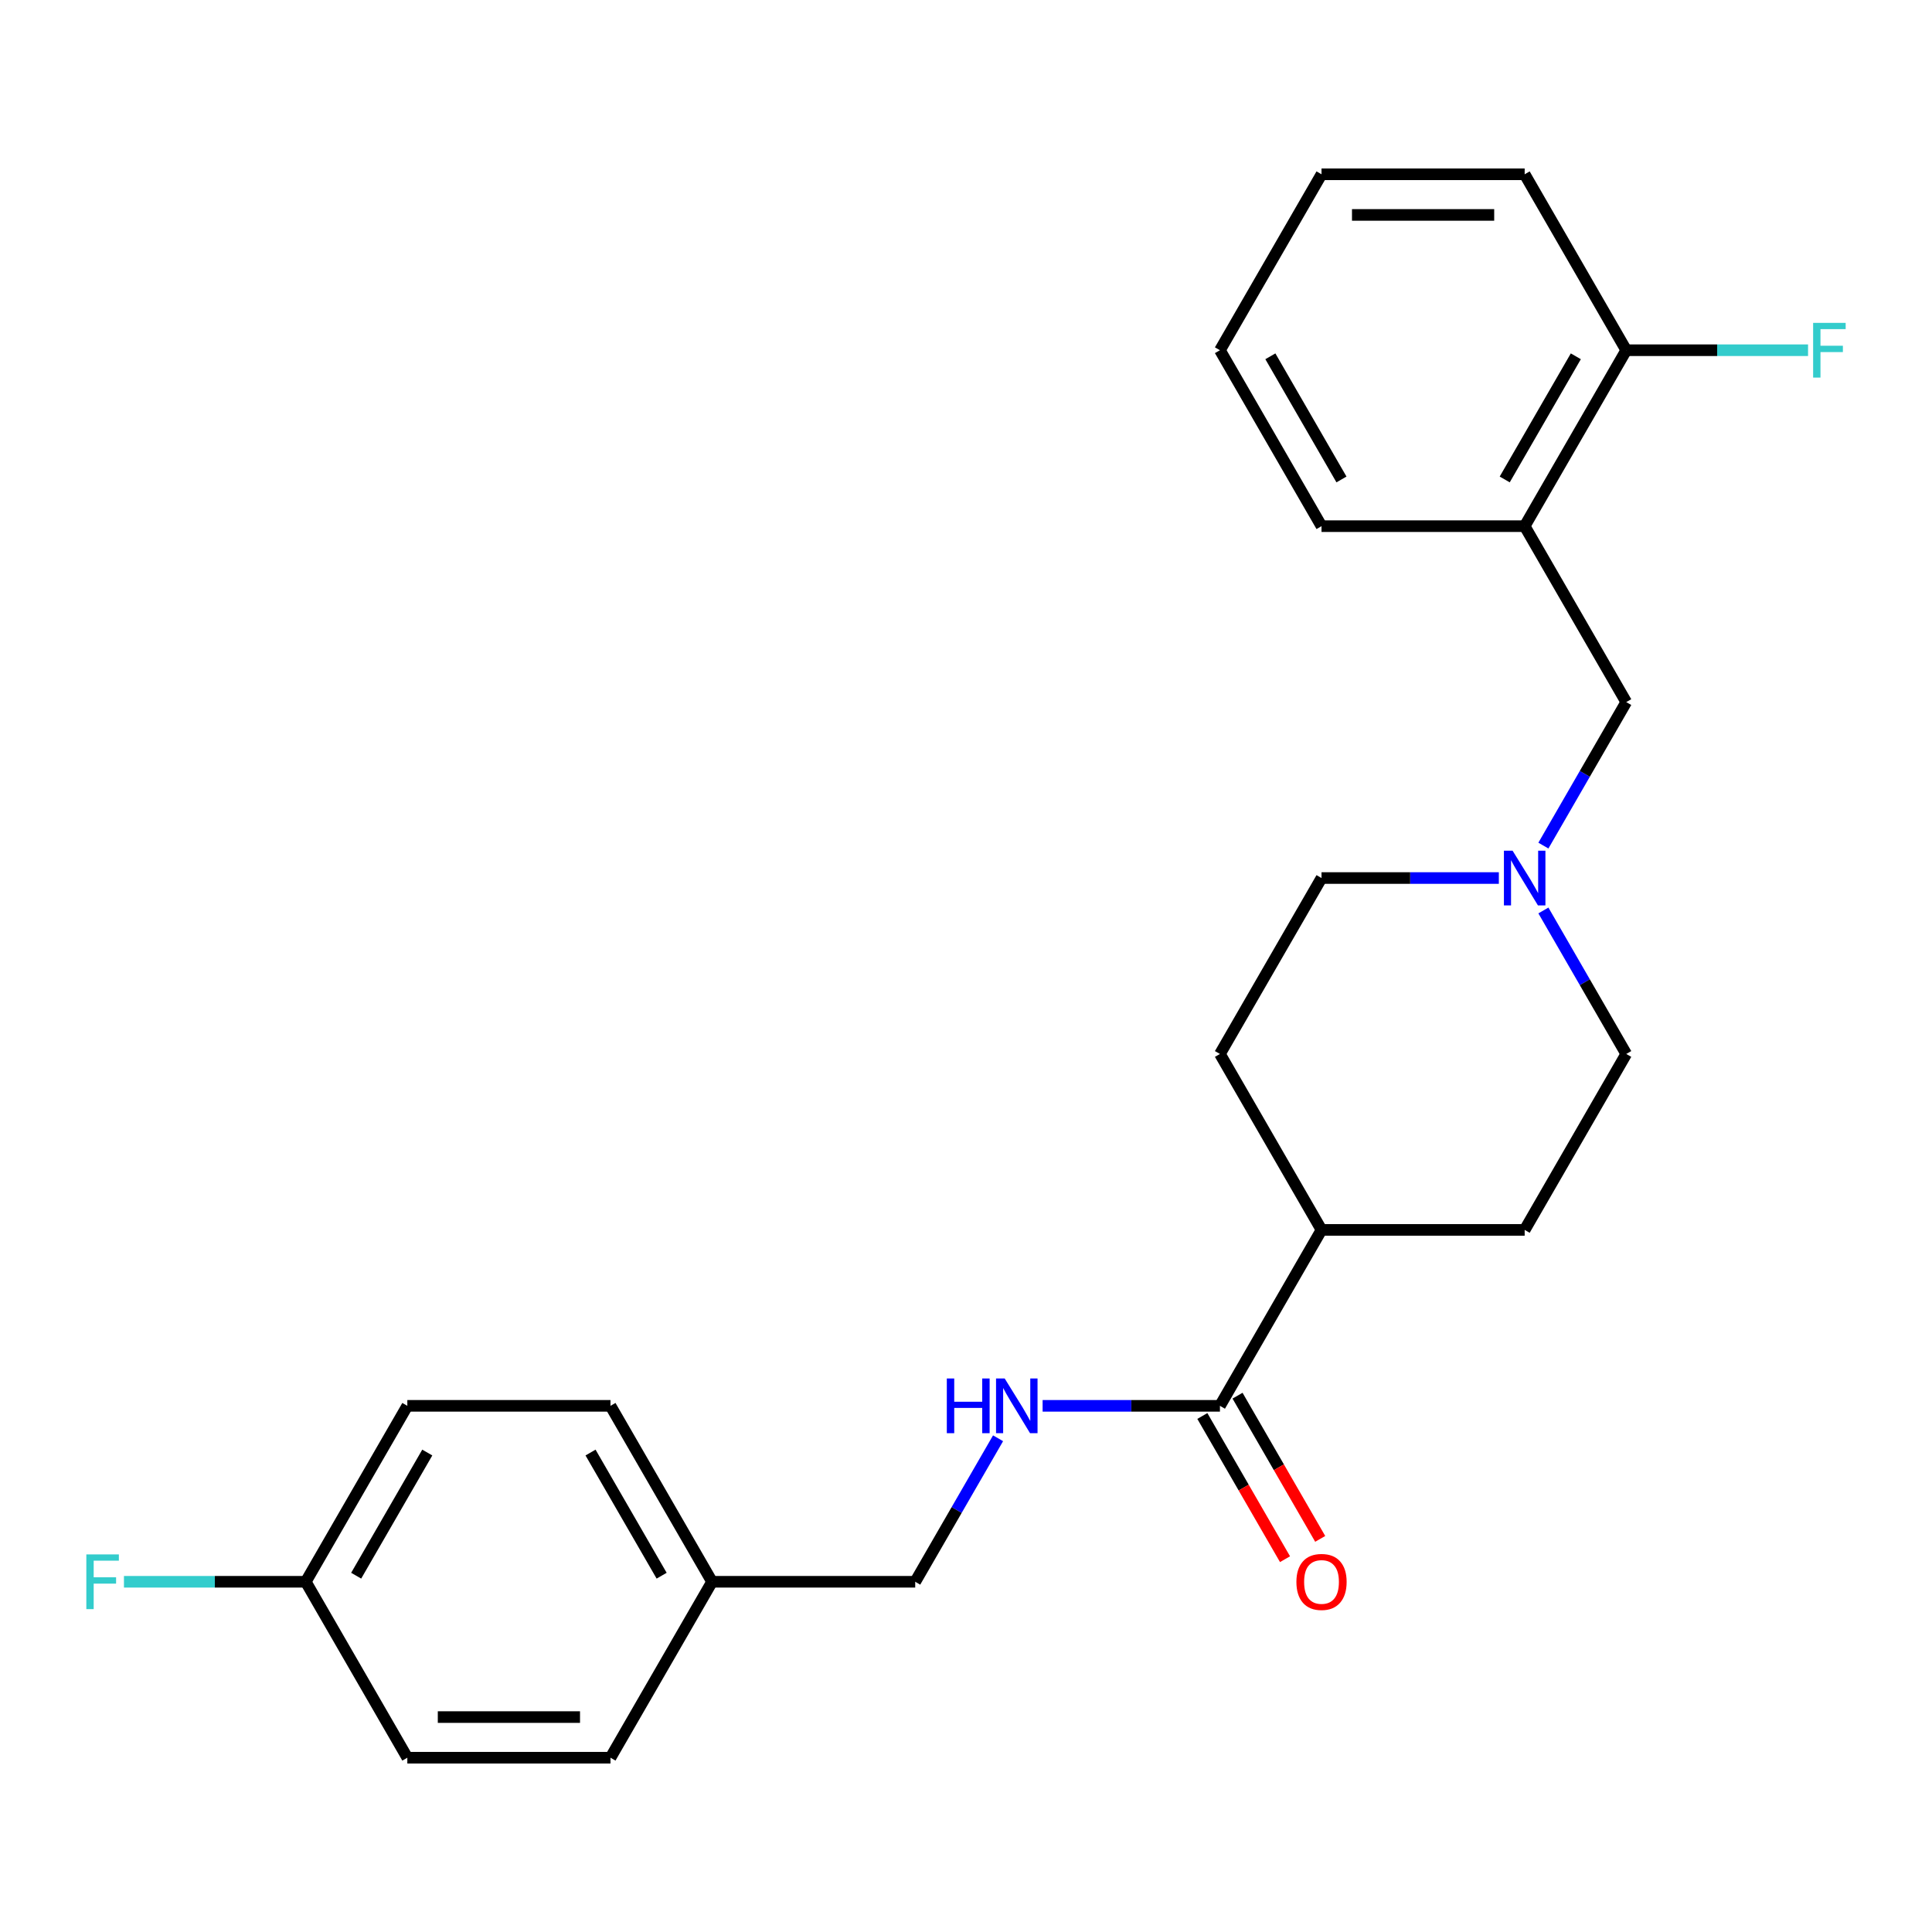<?xml version='1.0' encoding='iso-8859-1'?>
<svg version='1.1' baseProfile='full'
              xmlns='http://www.w3.org/2000/svg'
                      xmlns:rdkit='http://www.rdkit.org/xml'
                      xmlns:xlink='http://www.w3.org/1999/xlink'
                  xml:space='preserve'
width='1000px' height='1000px' viewBox='0 0 1000 1000'>
<!-- END OF HEADER -->
<rect style='opacity:1.0;fill:#FFFFFF;stroke:none' width='1000' height='1000' x='0' y='0'> </rect>
<path class='bond-2' d='M 631.439,727.659 L 585.548,727.659' style='fill:none;fill-rule:evenodd;stroke:#000000;stroke-width:6px;stroke-linecap:butt;stroke-linejoin:miter;stroke-opacity:1' />
<path class='bond-2' d='M 585.548,727.659 L 539.657,727.659' style='fill:none;fill-rule:evenodd;stroke:#0000FF;stroke-width:6px;stroke-linecap:butt;stroke-linejoin:miter;stroke-opacity:1' />
<path class='bond-4' d='M 631.439,727.659 L 684.015,636.596' style='fill:none;fill-rule:evenodd;stroke:#000000;stroke-width:6px;stroke-linecap:butt;stroke-linejoin:miter;stroke-opacity:1' />
<path class='bond-6' d='M 622.333,732.917 L 643.728,769.974' style='fill:none;fill-rule:evenodd;stroke:#000000;stroke-width:6px;stroke-linecap:butt;stroke-linejoin:miter;stroke-opacity:1' />
<path class='bond-6' d='M 643.728,769.974 L 665.123,807.032' style='fill:none;fill-rule:evenodd;stroke:#FF0000;stroke-width:6px;stroke-linecap:butt;stroke-linejoin:miter;stroke-opacity:1' />
<path class='bond-6' d='M 640.546,722.402 L 661.941,759.459' style='fill:none;fill-rule:evenodd;stroke:#000000;stroke-width:6px;stroke-linecap:butt;stroke-linejoin:miter;stroke-opacity:1' />
<path class='bond-6' d='M 661.941,759.459 L 683.336,796.517' style='fill:none;fill-rule:evenodd;stroke:#FF0000;stroke-width:6px;stroke-linecap:butt;stroke-linejoin:miter;stroke-opacity:1' />
<path class='bond-0' d='M 775.797,454.468 L 729.906,454.468' style='fill:none;fill-rule:evenodd;stroke:#0000FF;stroke-width:6px;stroke-linecap:butt;stroke-linejoin:miter;stroke-opacity:1' />
<path class='bond-0' d='M 729.906,454.468 L 684.015,454.468' style='fill:none;fill-rule:evenodd;stroke:#000000;stroke-width:6px;stroke-linecap:butt;stroke-linejoin:miter;stroke-opacity:1' />
<path class='bond-3' d='M 798.859,437.679 L 820.3,400.542' style='fill:none;fill-rule:evenodd;stroke:#0000FF;stroke-width:6px;stroke-linecap:butt;stroke-linejoin:miter;stroke-opacity:1' />
<path class='bond-3' d='M 820.3,400.542 L 841.742,363.404' style='fill:none;fill-rule:evenodd;stroke:#000000;stroke-width:6px;stroke-linecap:butt;stroke-linejoin:miter;stroke-opacity:1' />
<path class='bond-24' d='M 798.859,471.257 L 820.3,508.394' style='fill:none;fill-rule:evenodd;stroke:#0000FF;stroke-width:6px;stroke-linecap:butt;stroke-linejoin:miter;stroke-opacity:1' />
<path class='bond-24' d='M 820.3,508.394 L 841.742,545.532' style='fill:none;fill-rule:evenodd;stroke:#000000;stroke-width:6px;stroke-linecap:butt;stroke-linejoin:miter;stroke-opacity:1' />
<path class='bond-1' d='M 789.166,272.341 L 841.742,363.404' style='fill:none;fill-rule:evenodd;stroke:#000000;stroke-width:6px;stroke-linecap:butt;stroke-linejoin:miter;stroke-opacity:1' />
<path class='bond-5' d='M 789.166,272.341 L 841.742,181.277' style='fill:none;fill-rule:evenodd;stroke:#000000;stroke-width:6px;stroke-linecap:butt;stroke-linejoin:miter;stroke-opacity:1' />
<path class='bond-5' d='M 778.84,248.166 L 815.643,184.421' style='fill:none;fill-rule:evenodd;stroke:#000000;stroke-width:6px;stroke-linecap:butt;stroke-linejoin:miter;stroke-opacity:1' />
<path class='bond-20' d='M 789.166,272.341 L 684.015,272.341' style='fill:none;fill-rule:evenodd;stroke:#000000;stroke-width:6px;stroke-linecap:butt;stroke-linejoin:miter;stroke-opacity:1' />
<path class='bond-11' d='M 516.595,744.448 L 495.153,781.585' style='fill:none;fill-rule:evenodd;stroke:#0000FF;stroke-width:6px;stroke-linecap:butt;stroke-linejoin:miter;stroke-opacity:1' />
<path class='bond-11' d='M 495.153,781.585 L 473.712,818.723' style='fill:none;fill-rule:evenodd;stroke:#000000;stroke-width:6px;stroke-linecap:butt;stroke-linejoin:miter;stroke-opacity:1' />
<path class='bond-7' d='M 684.015,636.596 L 789.166,636.596' style='fill:none;fill-rule:evenodd;stroke:#000000;stroke-width:6px;stroke-linecap:butt;stroke-linejoin:miter;stroke-opacity:1' />
<path class='bond-8' d='M 684.015,636.596 L 631.439,545.532' style='fill:none;fill-rule:evenodd;stroke:#000000;stroke-width:6px;stroke-linecap:butt;stroke-linejoin:miter;stroke-opacity:1' />
<path class='bond-13' d='M 841.742,181.277 L 888.793,181.277' style='fill:none;fill-rule:evenodd;stroke:#000000;stroke-width:6px;stroke-linecap:butt;stroke-linejoin:miter;stroke-opacity:1' />
<path class='bond-13' d='M 888.793,181.277 L 935.844,181.277' style='fill:none;fill-rule:evenodd;stroke:#33CCCC;stroke-width:6px;stroke-linecap:butt;stroke-linejoin:miter;stroke-opacity:1' />
<path class='bond-21' d='M 841.742,181.277 L 789.166,90.213' style='fill:none;fill-rule:evenodd;stroke:#000000;stroke-width:6px;stroke-linecap:butt;stroke-linejoin:miter;stroke-opacity:1' />
<path class='bond-10' d='M 789.166,636.596 L 841.742,545.532' style='fill:none;fill-rule:evenodd;stroke:#000000;stroke-width:6px;stroke-linecap:butt;stroke-linejoin:miter;stroke-opacity:1' />
<path class='bond-9' d='M 631.439,545.532 L 684.015,454.468' style='fill:none;fill-rule:evenodd;stroke:#000000;stroke-width:6px;stroke-linecap:butt;stroke-linejoin:miter;stroke-opacity:1' />
<path class='bond-14' d='M 473.712,818.723 L 368.561,818.723' style='fill:none;fill-rule:evenodd;stroke:#000000;stroke-width:6px;stroke-linecap:butt;stroke-linejoin:miter;stroke-opacity:1' />
<path class='bond-12' d='M 158.258,818.723 L 210.834,727.659' style='fill:none;fill-rule:evenodd;stroke:#000000;stroke-width:6px;stroke-linecap:butt;stroke-linejoin:miter;stroke-opacity:1' />
<path class='bond-12' d='M 184.357,815.579 L 221.16,751.834' style='fill:none;fill-rule:evenodd;stroke:#000000;stroke-width:6px;stroke-linecap:butt;stroke-linejoin:miter;stroke-opacity:1' />
<path class='bond-15' d='M 158.258,818.723 L 111.207,818.723' style='fill:none;fill-rule:evenodd;stroke:#000000;stroke-width:6px;stroke-linecap:butt;stroke-linejoin:miter;stroke-opacity:1' />
<path class='bond-15' d='M 111.207,818.723 L 64.156,818.723' style='fill:none;fill-rule:evenodd;stroke:#33CCCC;stroke-width:6px;stroke-linecap:butt;stroke-linejoin:miter;stroke-opacity:1' />
<path class='bond-25' d='M 158.258,818.723 L 210.834,909.787' style='fill:none;fill-rule:evenodd;stroke:#000000;stroke-width:6px;stroke-linecap:butt;stroke-linejoin:miter;stroke-opacity:1' />
<path class='bond-18' d='M 368.561,818.723 L 315.985,909.787' style='fill:none;fill-rule:evenodd;stroke:#000000;stroke-width:6px;stroke-linecap:butt;stroke-linejoin:miter;stroke-opacity:1' />
<path class='bond-19' d='M 368.561,818.723 L 315.985,727.659' style='fill:none;fill-rule:evenodd;stroke:#000000;stroke-width:6px;stroke-linecap:butt;stroke-linejoin:miter;stroke-opacity:1' />
<path class='bond-19' d='M 342.462,815.579 L 305.659,751.834' style='fill:none;fill-rule:evenodd;stroke:#000000;stroke-width:6px;stroke-linecap:butt;stroke-linejoin:miter;stroke-opacity:1' />
<path class='bond-16' d='M 210.834,727.659 L 315.985,727.659' style='fill:none;fill-rule:evenodd;stroke:#000000;stroke-width:6px;stroke-linecap:butt;stroke-linejoin:miter;stroke-opacity:1' />
<path class='bond-17' d='M 210.834,909.787 L 315.985,909.787' style='fill:none;fill-rule:evenodd;stroke:#000000;stroke-width:6px;stroke-linecap:butt;stroke-linejoin:miter;stroke-opacity:1' />
<path class='bond-17' d='M 226.607,888.756 L 300.213,888.756' style='fill:none;fill-rule:evenodd;stroke:#000000;stroke-width:6px;stroke-linecap:butt;stroke-linejoin:miter;stroke-opacity:1' />
<path class='bond-22' d='M 684.015,272.341 L 631.439,181.277' style='fill:none;fill-rule:evenodd;stroke:#000000;stroke-width:6px;stroke-linecap:butt;stroke-linejoin:miter;stroke-opacity:1' />
<path class='bond-22' d='M 694.341,248.166 L 657.538,184.421' style='fill:none;fill-rule:evenodd;stroke:#000000;stroke-width:6px;stroke-linecap:butt;stroke-linejoin:miter;stroke-opacity:1' />
<path class='bond-26' d='M 789.166,90.213 L 684.015,90.213' style='fill:none;fill-rule:evenodd;stroke:#000000;stroke-width:6px;stroke-linecap:butt;stroke-linejoin:miter;stroke-opacity:1' />
<path class='bond-26' d='M 773.393,111.244 L 699.787,111.244' style='fill:none;fill-rule:evenodd;stroke:#000000;stroke-width:6px;stroke-linecap:butt;stroke-linejoin:miter;stroke-opacity:1' />
<path class='bond-23' d='M 631.439,181.277 L 684.015,90.213' style='fill:none;fill-rule:evenodd;stroke:#000000;stroke-width:6px;stroke-linecap:butt;stroke-linejoin:miter;stroke-opacity:1' />
<path  class='atom-1' d='M 782.906 440.308
L 792.186 455.308
Q 793.106 456.788, 794.586 459.468
Q 796.066 462.148, 796.146 462.308
L 796.146 440.308
L 799.906 440.308
L 799.906 468.628
L 796.026 468.628
L 786.066 452.228
Q 784.906 450.308, 783.666 448.108
Q 782.466 445.908, 782.106 445.228
L 782.106 468.628
L 778.426 468.628
L 778.426 440.308
L 782.906 440.308
' fill='#0000FF'/>
<path  class='atom-3' d='M 490.068 713.499
L 493.908 713.499
L 493.908 725.539
L 508.388 725.539
L 508.388 713.499
L 512.228 713.499
L 512.228 741.819
L 508.388 741.819
L 508.388 728.739
L 493.908 728.739
L 493.908 741.819
L 490.068 741.819
L 490.068 713.499
' fill='#0000FF'/>
<path  class='atom-3' d='M 520.028 713.499
L 529.308 728.499
Q 530.228 729.979, 531.708 732.659
Q 533.188 735.339, 533.268 735.499
L 533.268 713.499
L 537.028 713.499
L 537.028 741.819
L 533.148 741.819
L 523.188 725.419
Q 522.028 723.499, 520.788 721.299
Q 519.588 719.099, 519.228 718.419
L 519.228 741.819
L 515.548 741.819
L 515.548 713.499
L 520.028 713.499
' fill='#0000FF'/>
<path  class='atom-7' d='M 671.015 818.803
Q 671.015 812.003, 674.375 808.203
Q 677.735 804.403, 684.015 804.403
Q 690.295 804.403, 693.655 808.203
Q 697.015 812.003, 697.015 818.803
Q 697.015 825.683, 693.615 829.603
Q 690.215 833.483, 684.015 833.483
Q 677.775 833.483, 674.375 829.603
Q 671.015 825.723, 671.015 818.803
M 684.015 830.283
Q 688.335 830.283, 690.655 827.403
Q 693.015 824.483, 693.015 818.803
Q 693.015 813.243, 690.655 810.443
Q 688.335 807.603, 684.015 807.603
Q 679.695 807.603, 677.335 810.403
Q 675.015 813.203, 675.015 818.803
Q 675.015 824.523, 677.335 827.403
Q 679.695 830.283, 684.015 830.283
' fill='#FF0000'/>
<path  class='atom-14' d='M 938.473 167.117
L 955.313 167.117
L 955.313 170.357
L 942.273 170.357
L 942.273 178.957
L 953.873 178.957
L 953.873 182.237
L 942.273 182.237
L 942.273 195.437
L 938.473 195.437
L 938.473 167.117
' fill='#33CCCC'/>
<path  class='atom-16' d='M 44.687 804.563
L 61.527 804.563
L 61.527 807.803
L 48.487 807.803
L 48.487 816.403
L 60.087 816.403
L 60.087 819.683
L 48.487 819.683
L 48.487 832.883
L 44.687 832.883
L 44.687 804.563
' fill='#33CCCC'/>
</svg>
